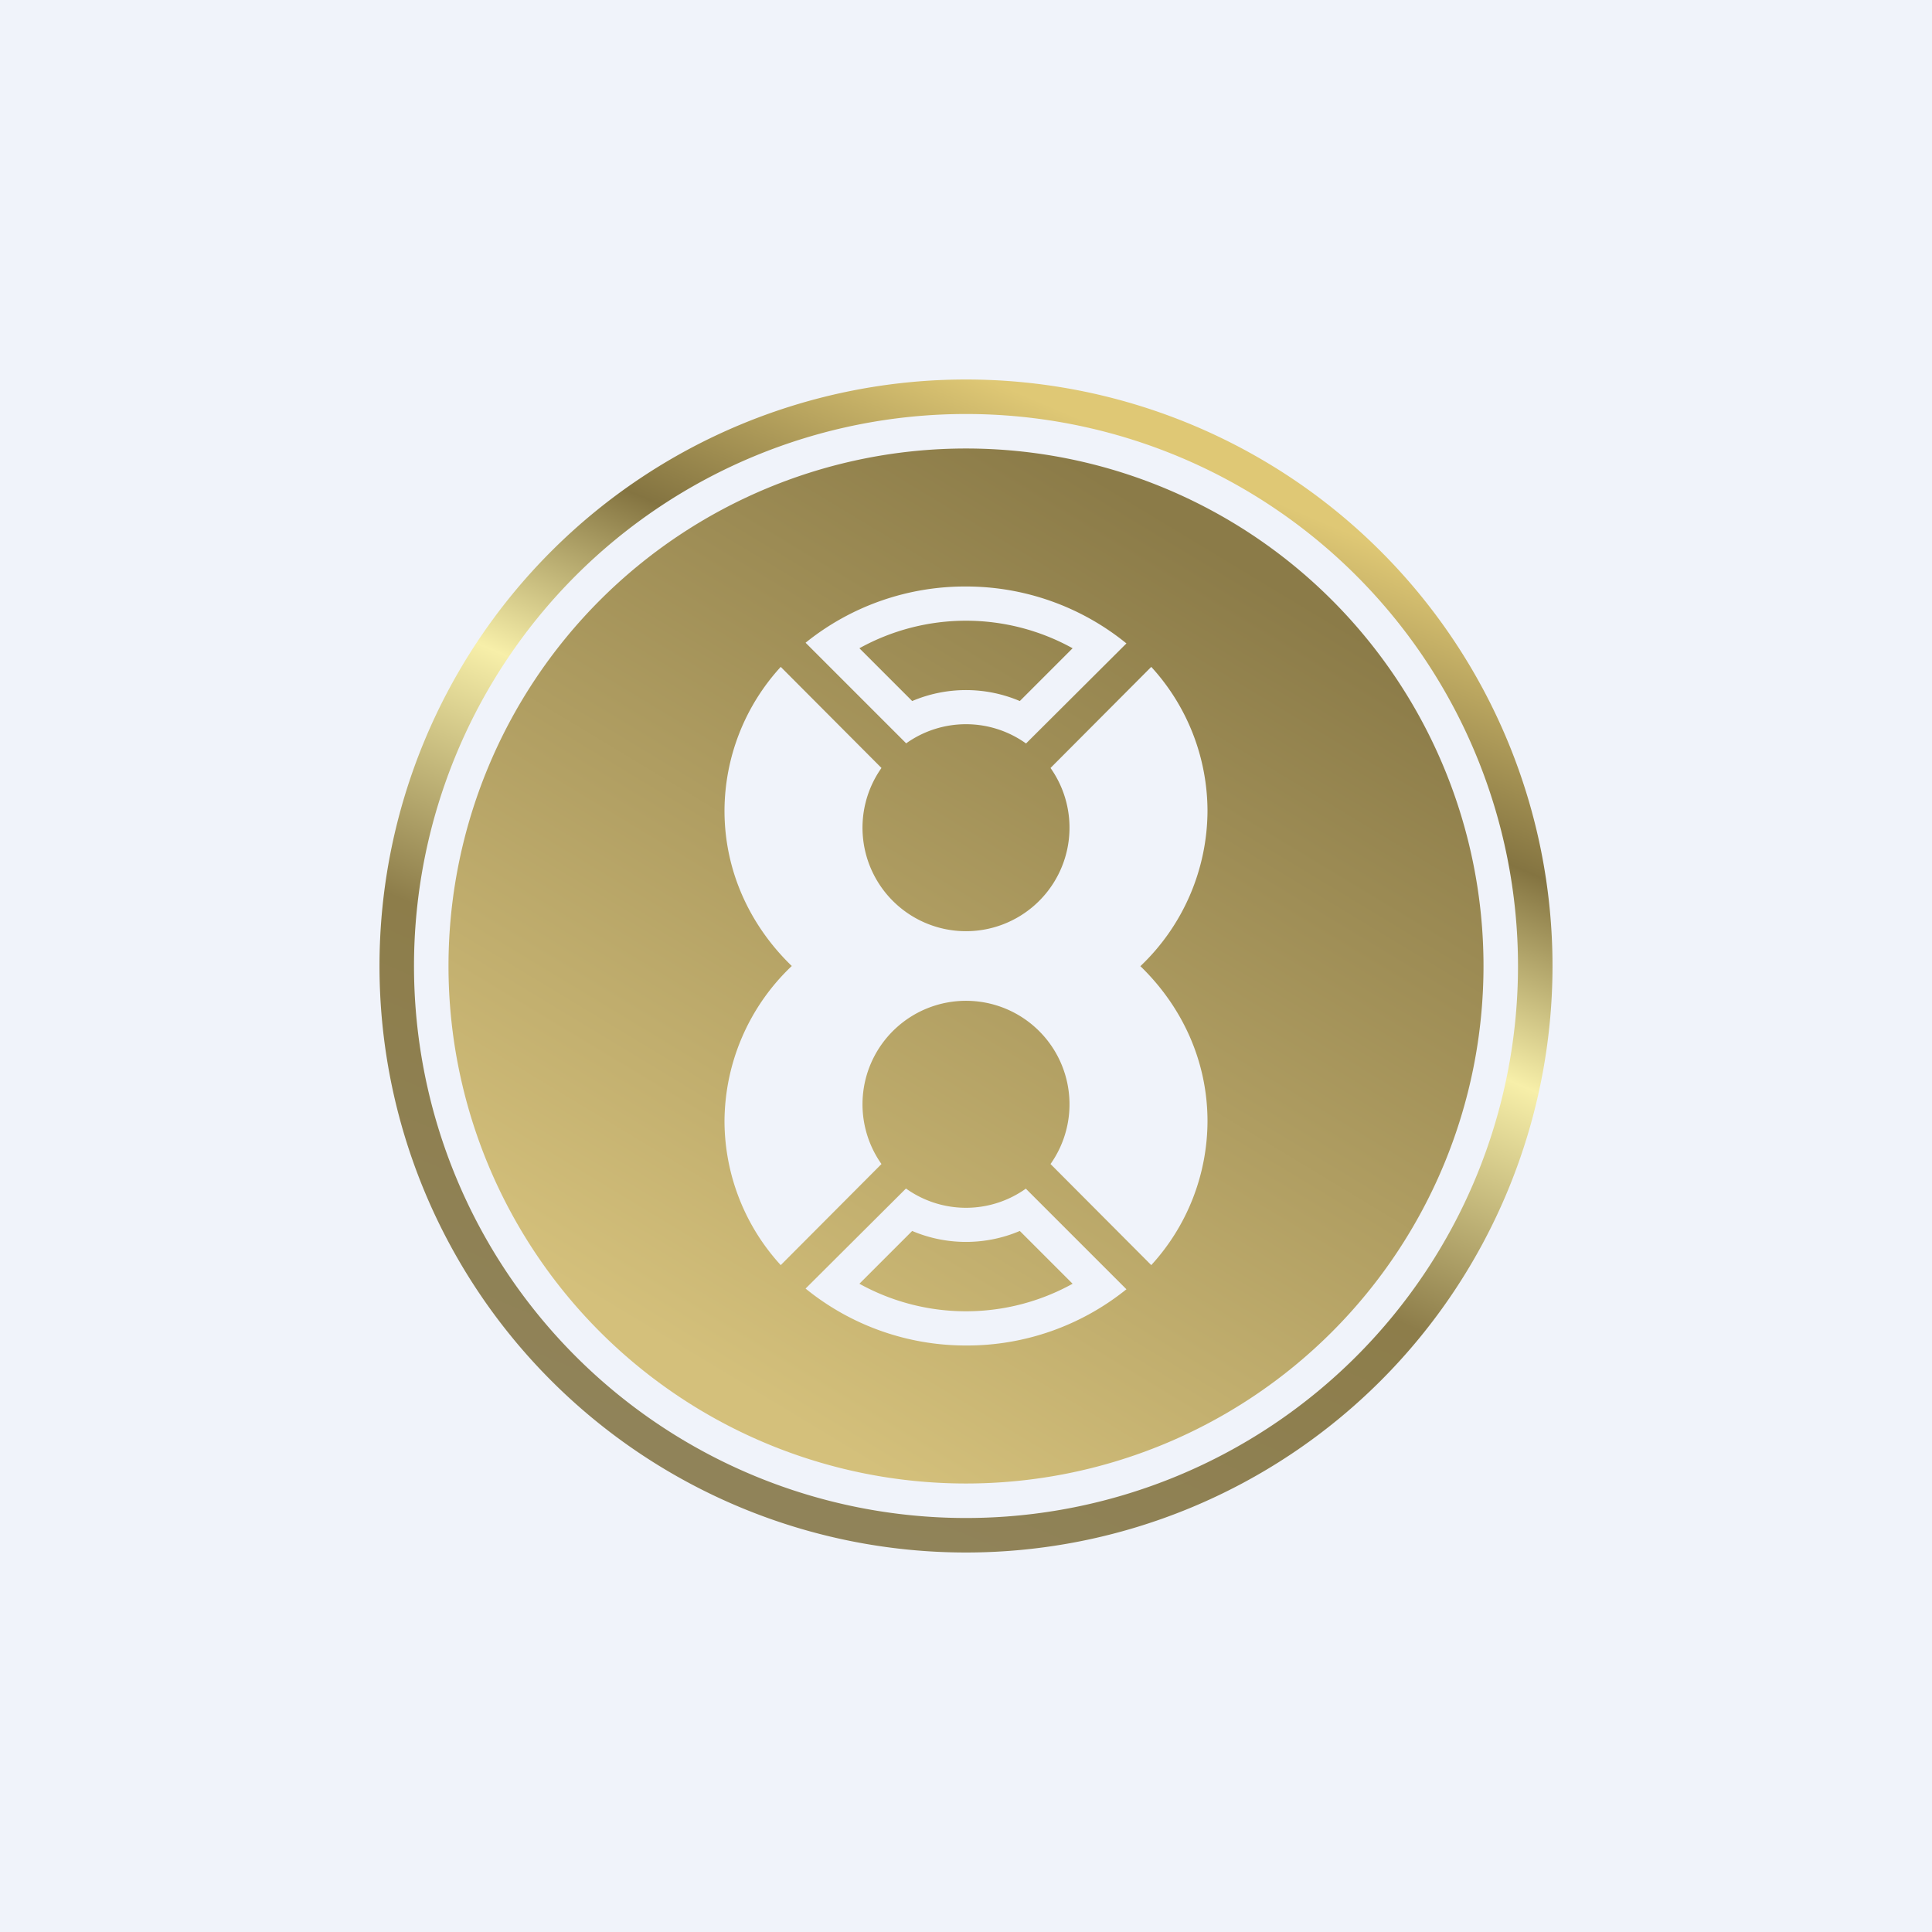 ﻿<?xml version="1.0" standalone="no"?>
<!DOCTYPE svg PUBLIC "-//W3C//DTD SVG 1.1//EN" 
"http://www.w3.org/Graphics/SVG/1.1/DTD/svg11.dtd">
<svg width="56" height="56" viewBox="0 0 56 56" xmlns="http://www.w3.org/2000/svg"><path fill="#F0F3FA" d="M0 0h56v56H0z"/><path fill-rule="evenodd" d="M28 44a16 16 0 1 0 0-32 16 16 0 0 0 0 32Zm0 1a17 17 0 1 0 0-34 17 17 0 0 0 0 34Z" fill="url(#agcdnqab5)"/><path fill-rule="evenodd" d="M28 43a15 15 0 1 0 0-30 15 15 0 0 0 0 30Zm1.56-7.32a3.99 3.99 0 0 1-3.12 0l-1.53 1.53a6.38 6.38 0 0 0 6.18 0l-1.53-1.53Zm.18-1.23a2.99 2.99 0 0 1-3.48 0l-2.91 2.9A7.36 7.36 0 0 0 28 39a7.36 7.36 0 0 0 4.65-1.63l-2.91-2.91Zm-3.3-14.13a3.99 3.99 0 0 1 3.12 0l1.53-1.53a6.38 6.38 0 0 0-6.18 0l1.53 1.53Zm-.18 1.23a2.99 2.99 0 0 1 3.48 0l2.91-2.9A7.36 7.36 0 0 0 28 17a7.36 7.36 0 0 0-4.65 1.63l2.91 2.91Zm6.8 6.45A6.24 6.24 0 0 0 35 23.5a6.2 6.2 0 0 0-1.63-4.17l-2.92 2.93a3 3 0 1 1-4.9 0l-2.92-2.93A6.2 6.2 0 0 0 21 23.5c0 1.75.74 3.33 1.95 4.5A6.24 6.24 0 0 0 21 32.5a6.2 6.2 0 0 0 1.63 4.17l2.92-2.93a3 3 0 1 1 4.9 0l2.92 2.93A6.2 6.2 0 0 0 35 32.5c0-1.75-.74-3.33-1.95-4.5Z" fill="url(#bgcdnqab5)"/><defs><linearGradient id="agcdnqab5" x1="31" y1="12" x2="18.5" y2="41.5" gradientUnits="userSpaceOnUse"><stop stop-color="#DFC875"/><stop offset=".22" stop-color="#847441"/><stop offset=".4" stop-color="#F7EFA9"/><stop offset=".64" stop-color="#8D7D4A"/><stop offset="1" stop-color="#908359"/></linearGradient><linearGradient id="bgcdnqab5" x1="35.5" y1="16" x2="21" y2="40" gradientUnits="userSpaceOnUse"><stop stop-color="#8B7B48"/><stop offset="1" stop-color="#D4C07B"/></linearGradient></defs></svg>